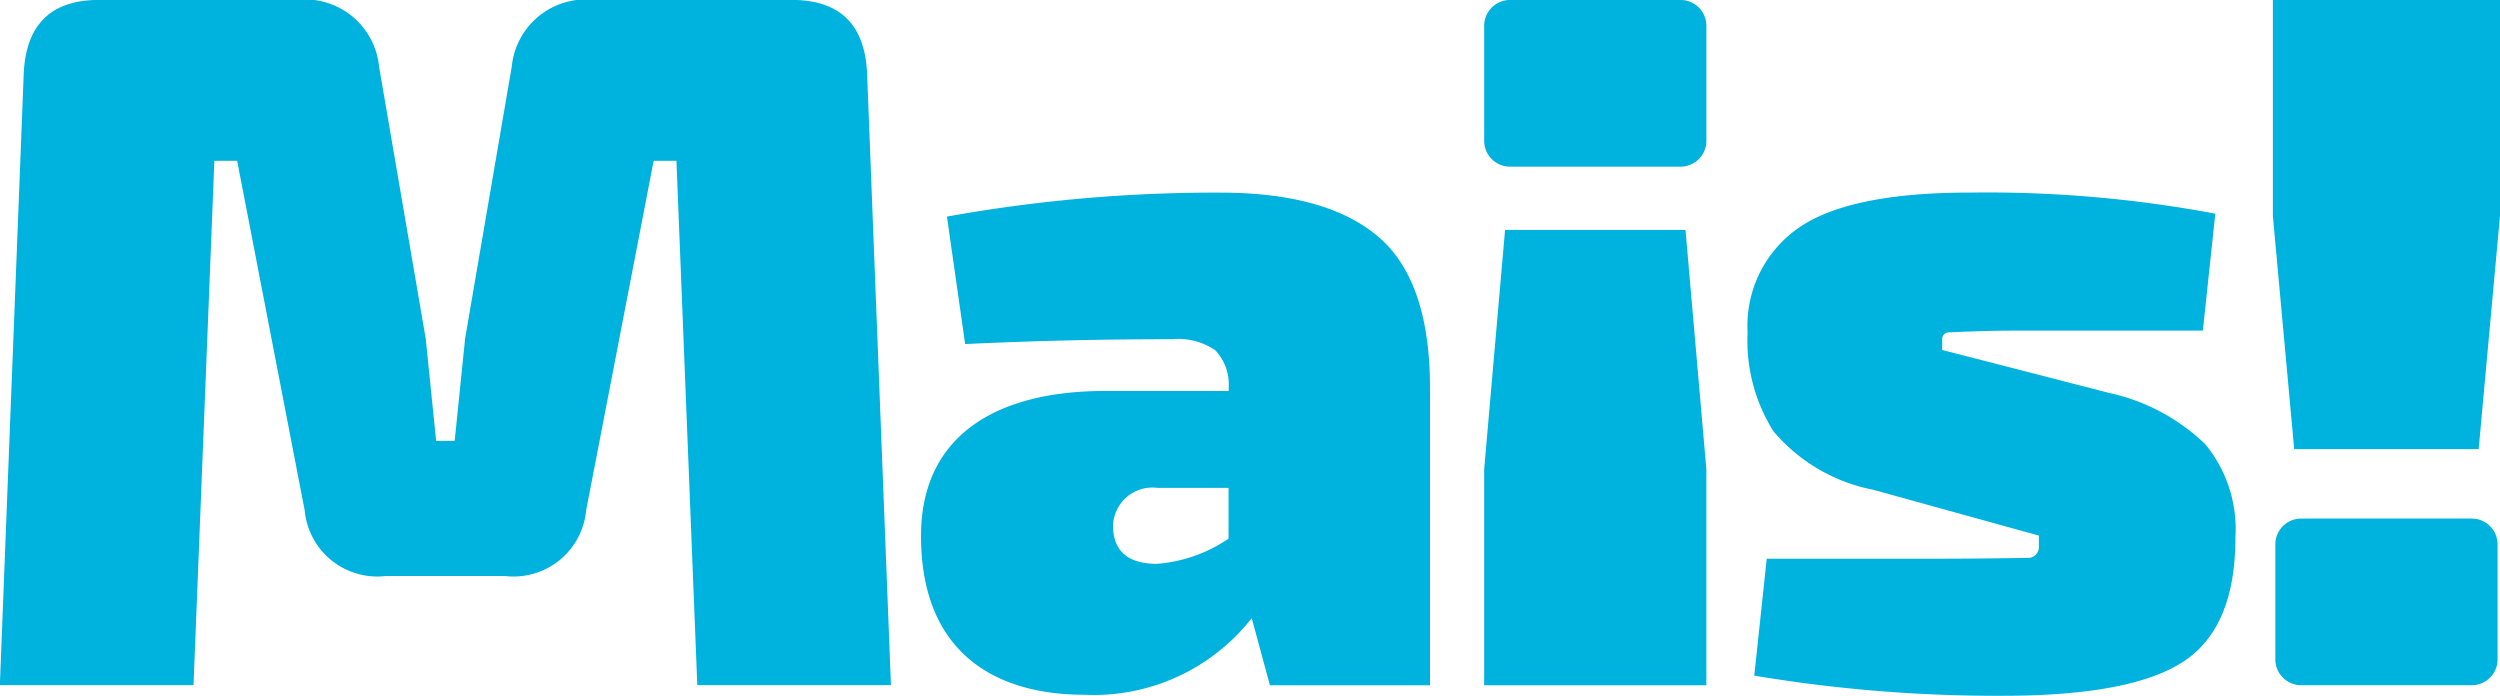 <svg id="Grupo_601" data-name="Grupo 601" xmlns="http://www.w3.org/2000/svg" width="102.851" height="28.624" viewBox="0 0 102.851 28.624">
  <g id="Grupo_594" data-name="Grupo 594" transform="translate(71.896 7.922)">
    <path id="Caminho_176" data-name="Caminho 176" d="M1300.221,1510.921a8.22,8.22,0,0,1,3.963,2.11,5.5,5.5,0,0,1,1.242,3.845q0,3.707-2.149,5.106t-7.394,1.4a60.419,60.419,0,0,1-10.251-.828l.512-4.81h7.019c1.421,0,3-.022,3.741-.034a.444.444,0,0,0,.437-.444v-.473s-6.223-1.721-6.82-1.887a7.154,7.154,0,0,1-4.1-2.405,7,7,0,0,1-1.064-4.061,4.9,4.9,0,0,1,2.09-4.3q2.09-1.459,7.058-1.459a50.86,50.86,0,0,1,10.094.868l-.513,4.811h-7.768c-1.069,0-2.2.05-2.7.074a.269.269,0,0,0-.255.269v.453Z" transform="translate(-1285.356 -1502.68)" fill="#00b2de"/>
  </g>
  <g id="Grupo_595" data-name="Grupo 595" transform="translate(93.506 0)">
    <path id="Caminho_177" data-name="Caminho 177" d="M1385.247,1487.64h-7.589l-.878-9.6v-8.878h9.345v8.878Z" transform="translate(-1376.78 -1469.163)" fill="#00b2de"/>
  </g>
  <g id="Grupo_596" data-name="Grupo 596" transform="translate(61.06 9.459)">
    <path id="Caminho_178" data-name="Caminho 178" d="M1239.423,1509.179h7.423l.859,9.854v8.878h-9.142v-8.878Z" transform="translate(-1238.564 -1509.179)" fill="#00b2de"/>
  </g>
  <g id="Grupo_597" data-name="Grupo 597">
    <path id="Caminho_179" data-name="Caminho 179" d="M997.174,1487.3l.429-4.208,1.92-11.195a3.061,3.061,0,0,1,3.391-2.737h8.128q2.981,0,3.1,3.064l.98,25.126h-7.967l-.858-21.572h-.937l-2.778,14.381a3,3,0,0,1-3.35,2.7h-4.879a3,3,0,0,1-3.35-2.7l-2.778-14.381h-.938l-.858,21.572h-7.967l.981-25.126q.123-3.064,3.1-3.064h8.128a3.061,3.061,0,0,1,3.391,2.737l1.92,11.195.429,4.208Z" transform="translate(-978.468 -1469.163)" fill="#00b2de"/>
  </g>
  <g id="Grupo_598" data-name="Grupo 598" transform="translate(61.06)">
    <path id="Caminho_180" data-name="Caminho 180" d="M1246.643,1476.019h-7.016a1.063,1.063,0,0,1-1.063-1.063v-4.731a1.063,1.063,0,0,1,1.063-1.063h7.016a1.063,1.063,0,0,1,1.063,1.063v4.731a1.063,1.063,0,0,1-1.063,1.063" transform="translate(-1238.564 -1469.163)" fill="#00b2de"/>
  </g>
  <g id="Grupo_599" data-name="Grupo 599" transform="translate(93.608 21.334)">
    <path id="Caminho_181" data-name="Caminho 181" d="M1385.289,1566.275h-7.016a1.062,1.062,0,0,1-1.062-1.063v-4.73a1.063,1.063,0,0,1,1.063-1.063h7.016a1.063,1.063,0,0,1,1.063,1.063v4.73a1.063,1.063,0,0,1-1.063,1.063" transform="translate(-1377.21 -1559.419)" fill="#00b2de"/>
  </g>
  <g id="Grupo_600" data-name="Grupo 600" transform="translate(37.892 7.923)">
    <path id="Caminho_182" data-name="Caminho 182" d="M1140.033,1516.792c0-3.98,2.923-5.949,7.563-5.949h5.095v-.158a2.05,2.05,0,0,0-.552-1.518,2.7,2.7,0,0,0-1.774-.454q-4.338,0-8.517.2l-.749-5.244a62.1,62.1,0,0,1,11.238-.986q4.377,0,6.506,1.813t2.129,6.23v12.224h-6.585l-.749-2.76a8.261,8.261,0,0,1-6.9,3.15c-3.5,0-6.707-1.6-6.707-6.546m7.9-.42c0,1.1.67,1.58,1.807,1.58a6.039,6.039,0,0,0,2.946-1.036v-2.09h-2.935a1.623,1.623,0,0,0-1.819,1.546" transform="translate(-1140.033 -1502.681)" fill="#00b2de"/>
  </g>
</svg>
